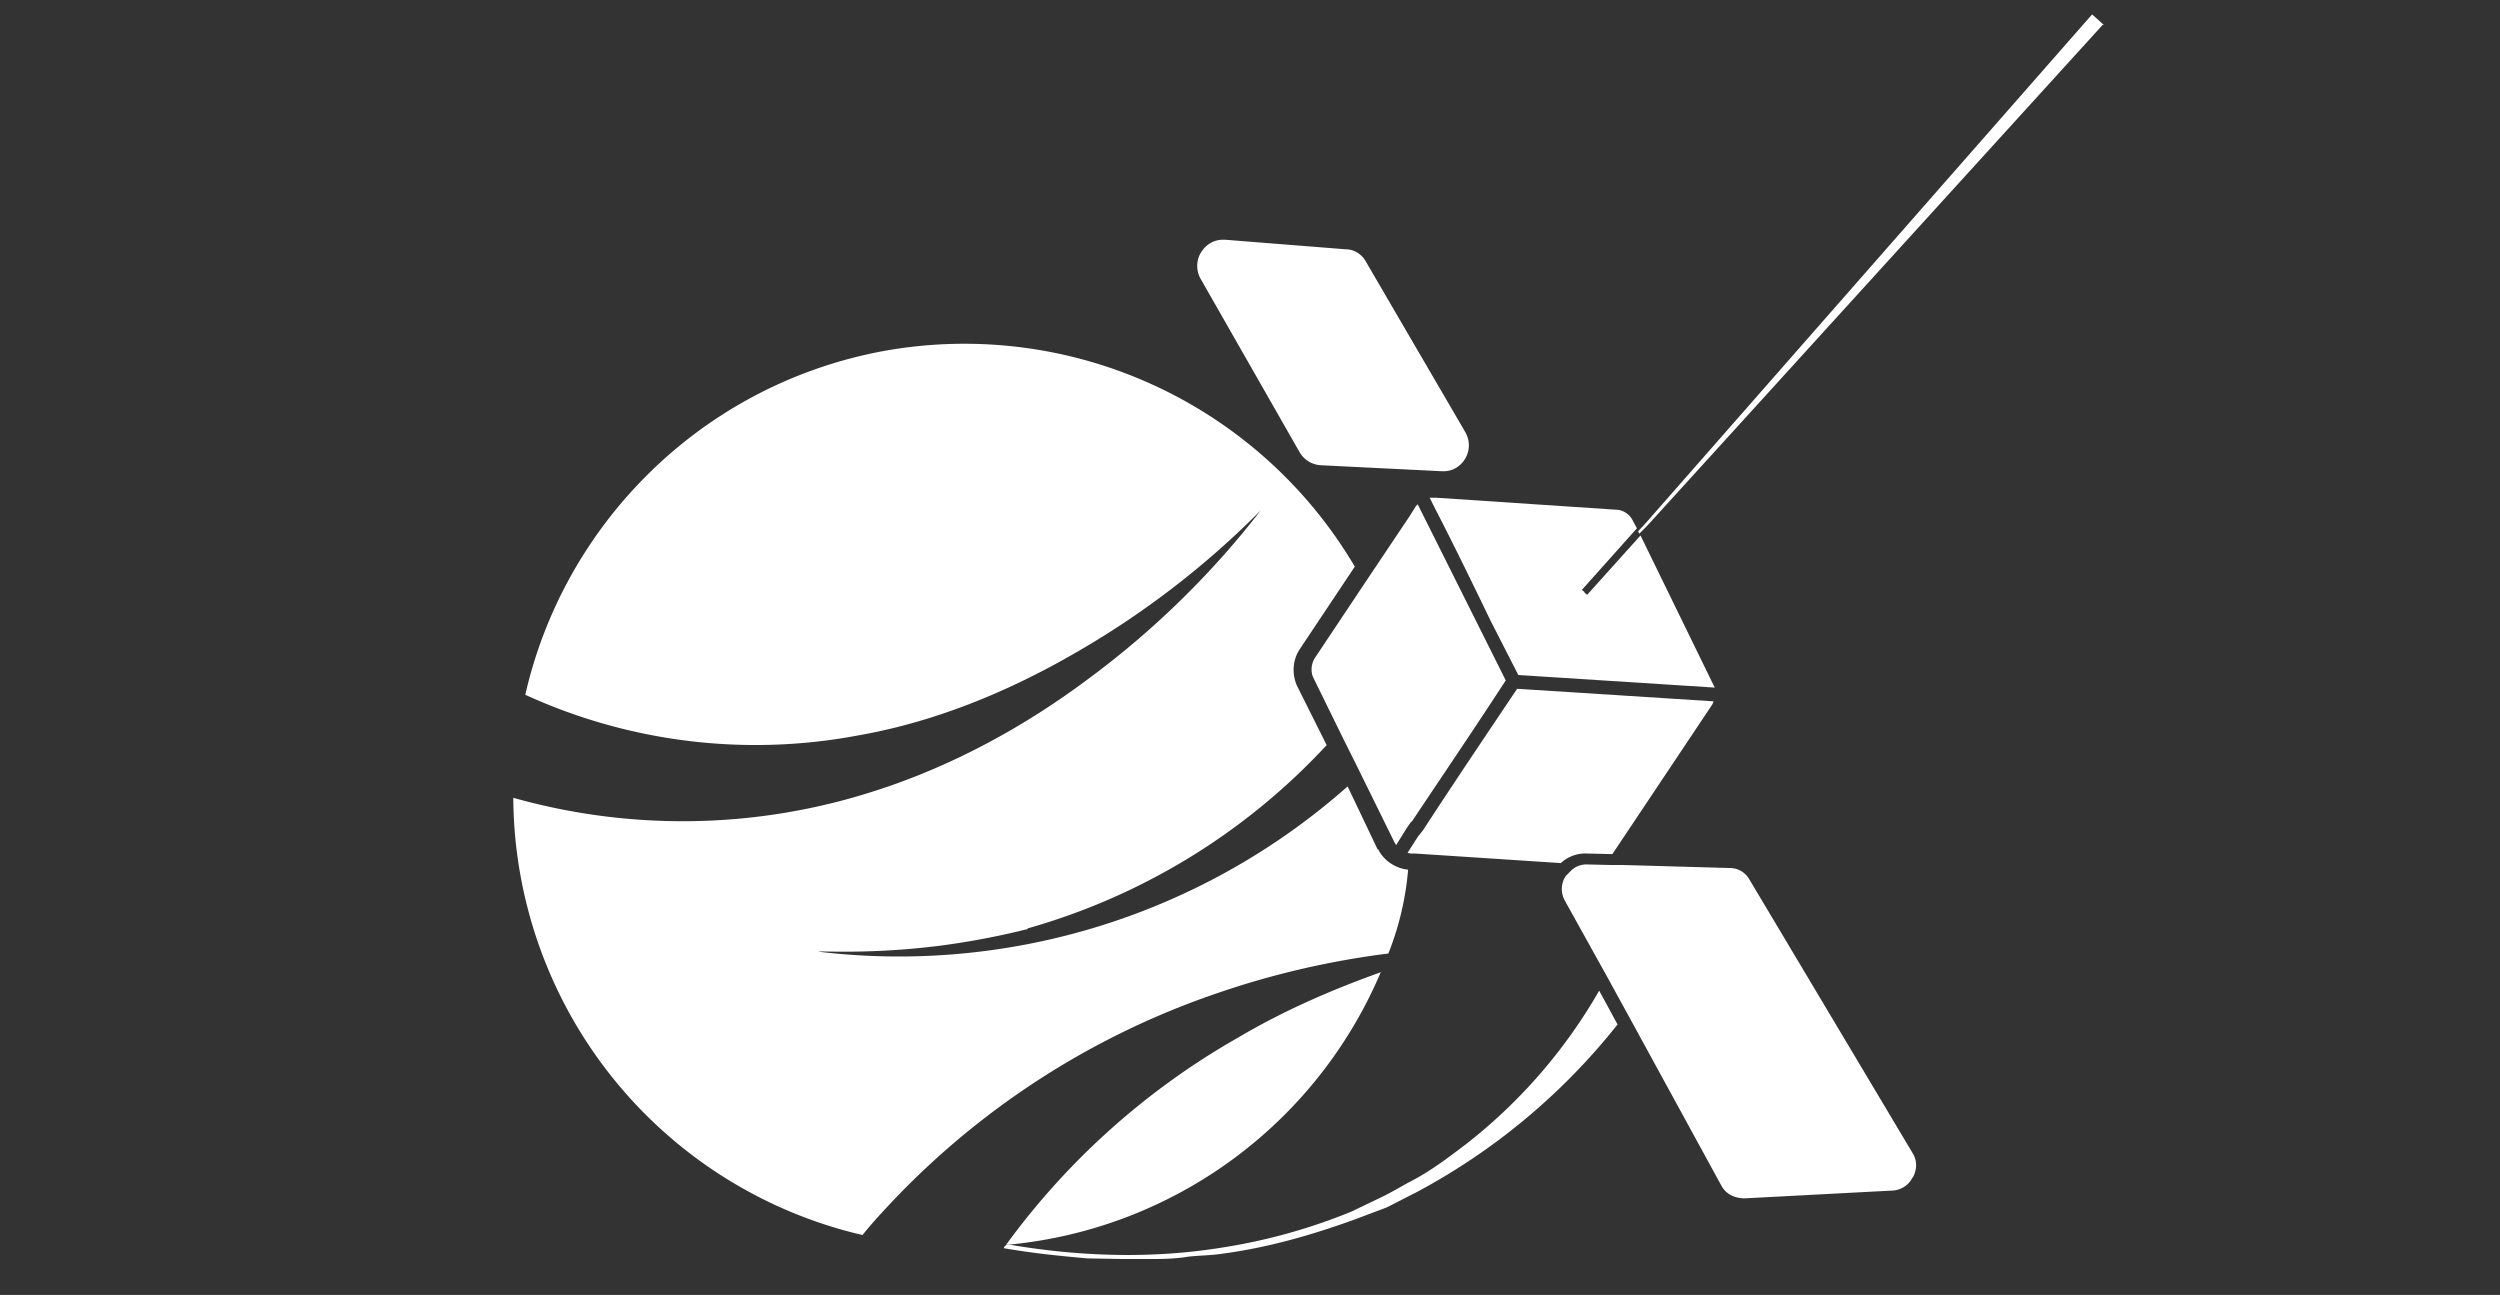 <?xml version="1.0" encoding="UTF-8"?>
<svg xmlns="http://www.w3.org/2000/svg" id="Layer_1" version="1.1" viewBox="0 0 417.4 216.2">
  <rect x="0" y="0" width="417.4" height="216.2" fill="#333333" stroke="none"/>
  <defs>
    <style>.st0{stroke:#fff;stroke-miterlimit:10;stroke-width:.75px}.st0,.st1{fill:#fff}.st2{display:none}</style>
  </defs>
  <g id="Layer_11" data-name="Layer_1">
    <path d="M230.5 162.4a75.2 75.2 0 0 1-62 45.4h-.6.1a123.3 123.3 0 0 1 38.6-34.5c7.6-4.5 15.6-8 24-11ZM230 141.8l-5-10.5a113 113 0 0 1-88.3 27.6c0-.2 8.3.5 20.2-1a130 130 0 0 0 13.1-2.4l1.2-.3c.1 0 .3 0 .4-.2a108.2 108.2 0 0 0 49.9-30.6l-5-10c-.8-1.9-.7-4.2.5-6l9.2-13.8a75.7 75.7 0 0 0-79.7-35.8c-30 6-52.4 29.1-58.8 57.2a92.3 92.3 0 0 0 55.5 6.8c12.6-2.2 24.7-7.1 36-13.6 11.4-6.5 22-14.6 31.3-24-8.1 10.5-17.8 20-28.6 28-10.8 8.1-23 14.8-36.3 19a104.2 104.2 0 0 1-59.9 1 75.4 75.4 0 0 0 58.3 73 70.7 70.7 0 0 1 3.3-3.8 134.4 134.4 0 0 1 56-36.6c9.3-3.2 18.9-5.4 28.5-6.6a48.9 48.9 0 0 0 3.3-14c-2-.2-4-1.4-5-3.4Z" class="st1"></path>
    <path d="M270.1 171a107.2 107.2 0 0 1-33.5 28l-5.1 2.6-5.3 2c-7.2 2.6-14.5 4.7-22 5.7-1.9.3-3.8.3-5.7.5-1.8.3-3.7.4-5.6.4h-5.7l-5.6-.1c-4.7-.4-9.4-.9-14-1.7 0-.2.2-.4.4-.5v-.1h.5c11.7 2 23.8 2.4 35.5.5a95.8 95.8 0 0 0 21.6-6l5-2.4c1.7-.8 3.3-1.8 5-2.7 3.3-1.7 6.3-4 9.2-6.2a88 88 0 0 0 22.2-25.6l3.1 5.7Z" class="st1"></path>
    <path d="M244.3 76.4c-.8 1.3-2.1 2-3.6 1.9l-20.2-1a4 4 0 0 1-3.2-2l-16.5-28.9a4 4 0 0 1 0-4c.8-1.3 2-2 3.4-2h.3l20.2 1.6c1.3 0 2.5.8 3.1 2l16.5 28.3a4 4 0 0 1 0 4.1Z" class="st0"></path>
    <path d="m235.6 137.2-.7 1-1.8 2.9-.3-.5-6.3-12.8-2-4-5.2-10.6c-.5-1-.4-2.3.2-3.3l8.4-12.6 7.5-11.2 1-1.6.3-.3 1 2 9.2 18.4 4.5 9c-5.2 8-10.5 15.8-15.7 23.6ZM286.1 117.1l-.2.5-16.7 25-4.3-.1a6 6 0 0 0-4.3 1.6l-24.4-1.6h-.7l-.5-.1 1.4-2.2.4-.6.8-1c5.2-8 10.4-15.7 15.7-23.6l32.9 2.1ZM239.7 85.1l-1-2h1.1l30 2c1.2 0 2.3.8 2.8 1.8l.7 1.3-9.2 10.3.4.3.1.2.4.3 8.9-9.9 12.2 25 .2.4-32.8-2.1-4.6-9c-3-6.2-6-12.4-9.2-18.6Z" class="st1"></path>
    <path d="M351.2 4 275 87.8l-1.3 1.3-.2-.4 1.3-1.4 74.5-84.9 2 1.8Z" class="st1"></path>
    <path d="M319 196.4a3.6 3.6 0 0 1-3 2l-24.7 1.3c-1.5 0-2.8-.6-3.5-1.8L272 169l-3.4-6.2-7-12.6a3.6 3.6 0 0 1 .1-3.7l1-1c.6-.5 1.3-.8 2.2-.8l4.2.1h2l17.7.5c1.3 0 2.4.7 3 1.8l27.2 45.6c.7 1.1.7 2.4.1 3.6Z" class="st0"></path>
  </g>
</svg>
